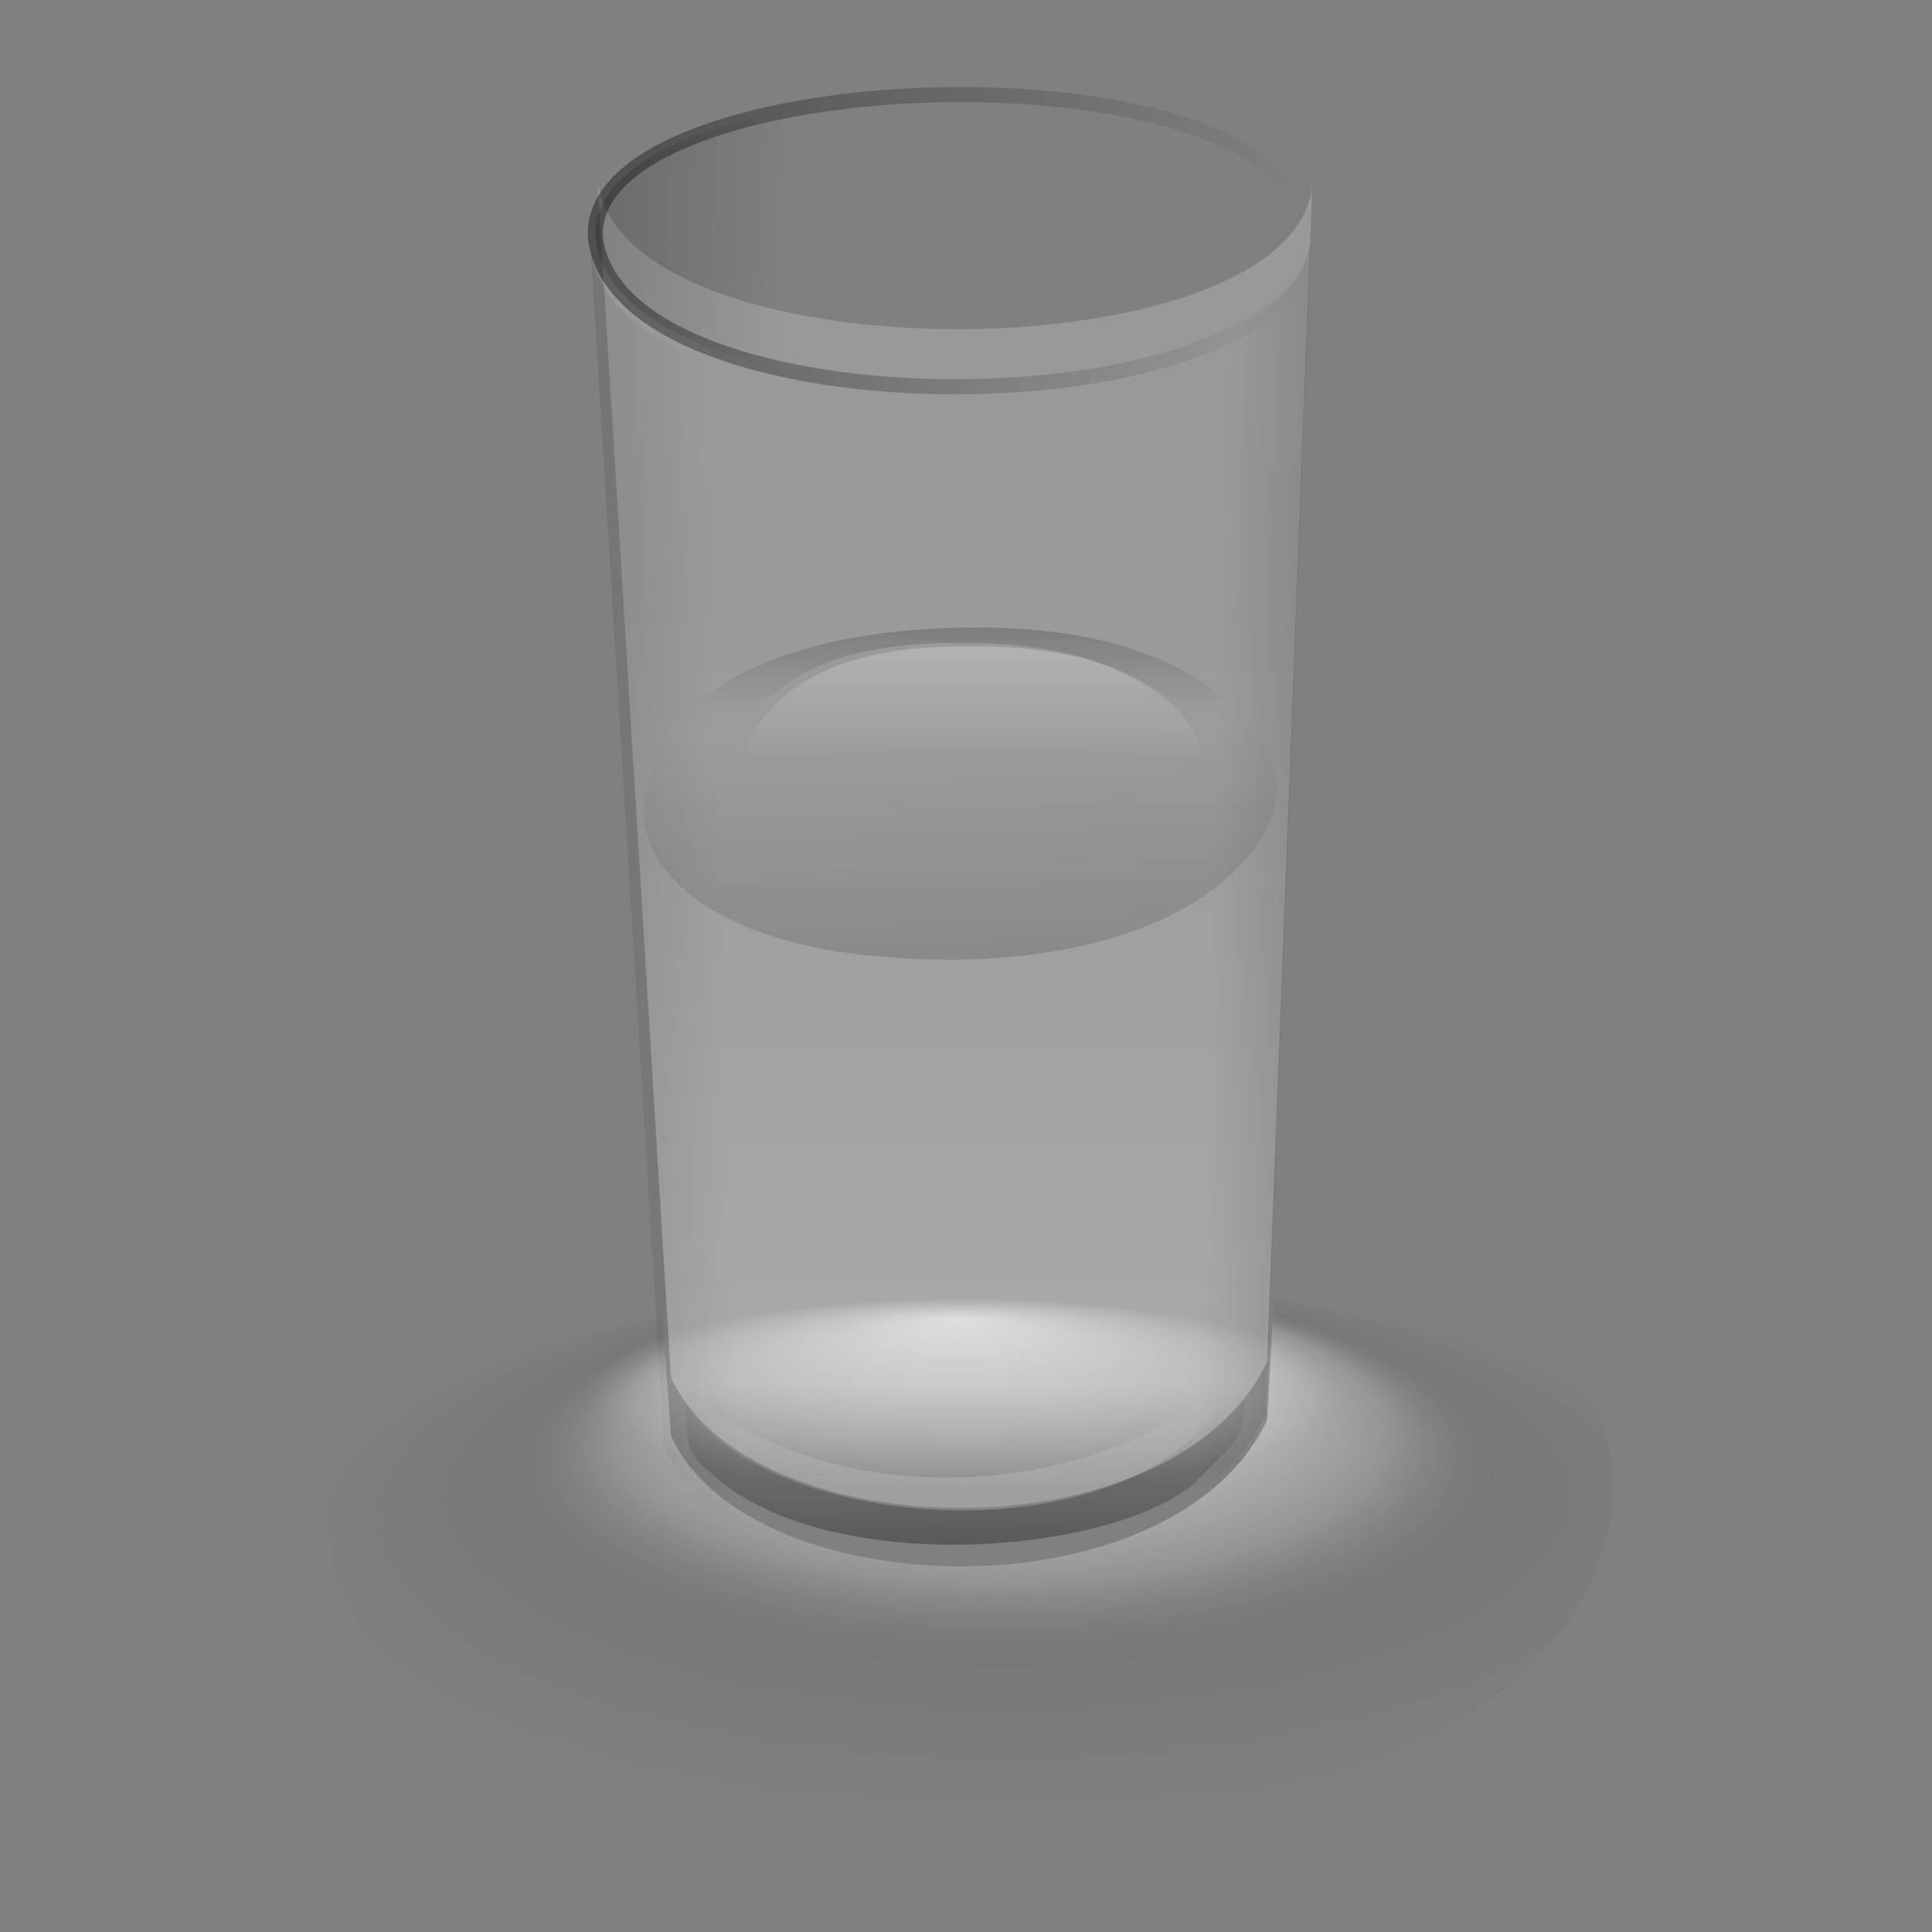 <?xml version="1.0"?><svg width="170.667" height="170.667" xmlns="http://www.w3.org/2000/svg" xmlns:xlink="http://www.w3.org/1999/xlink">
 <rect width="100%" height="100%" fill="#808080" stroke="none"/>
 <title>glass</title>
 <defs>
  <linearGradient id="linearGradient1102">
   <stop stop-color="#000000" stop-opacity="0.388" offset="0" id="stop1103"/>
   <stop stop-color="#ffffff" stop-opacity="0.344" offset="0.5" id="stop1107"/>
   <stop stop-color="#ffffff" stop-opacity="0.196" offset="1" id="stop1104"/>
  </linearGradient>
  <linearGradient id="linearGradient994">
   <stop stop-color="#ffffff" stop-opacity="0.62" offset="0" id="stop995"/>
   <stop stop-color="#ffffff" stop-opacity="0" offset="1" id="stop996"/>
  </linearGradient>
  <linearGradient id="linearGradient948">
   <stop stop-color="#ffffff" offset="0" id="stop949"/>
   <stop stop-color="#ffffff" stop-opacity="0.161" offset="0.53" id="stop1149"/>
   <stop stop-color="#000000" stop-opacity="0.059" offset="0.677" id="stop1148"/>
   <stop stop-color="#000000" stop-opacity="0" offset="1" id="stop950"/>
  </linearGradient>
  <linearGradient id="linearGradient843">
   <stop stop-color="#000000" stop-opacity="0.388" offset="0" id="stop844"/>
   <stop stop-color="#000000" stop-opacity="0.192" offset="0.5" id="stop1146"/>
   <stop stop-color="#000000" stop-opacity="0" offset="1" id="stop845"/>
  </linearGradient>
  <linearGradient id="linearGradient838">
   <stop stop-color="#ffffff" stop-opacity="0" offset="0" id="stop839"/>
   <stop stop-color="#fff" offset="1" id="stop840"/>
  </linearGradient>
  <linearGradient y2="-1.151" y1="0.355" xlink:href="#linearGradient838" x2="0.57" x1="0.57" id="linearGradient837"/>
  <linearGradient y2="2.667" y1="0.132" xlink:href="#linearGradient838" x2="0.581" x1="0.581" id="linearGradient841"/>
  <linearGradient y2="0.317" y1="1.058" xlink:href="#linearGradient843" x2="0.655" x1="0.641" id="linearGradient842"/>
  <linearGradient y2="0.468" y1="0.495" xlink:href="#linearGradient843" x2="0.865" x1="1.288" id="linearGradient846"/>
  <linearGradient xlink:href="#linearGradient843" id="linearGradient847"/>
  <linearGradient y2="0.492" y1="0.475" xlink:href="#linearGradient843" x2="0.278" x1="-0.342" id="linearGradient848"/>
  <linearGradient y2="0.516" y1="0.558" xlink:href="#linearGradient843" x2="0.183" x1="-0.433" id="linearGradient850"/>
  <linearGradient y2="0.263" y1="-0.231" xlink:href="#linearGradient843" x2="0.539" x1="0.539" id="linearGradient851"/>
  <linearGradient y2="0.34" y1="2.066" xlink:href="#linearGradient843" x2="0.549" x1="0.636" id="linearGradient853"/>
  <linearGradient y2="0.295" y1="1.598" xlink:href="#linearGradient1102" x2="0.471" x1="0.471" id="linearGradient889"/>
  <radialGradient xlink:href="#linearGradient948" r="0.433" id="radialGradient945" fy="0.151" fx="0.504" cy="0.551" cx="0.518"/>
  <radialGradient xlink:href="#linearGradient994" r="0.5" id="radialGradient993" fy="0.105" fx="0.489" cy="0.5" cx="0.5"/>
 </defs>
 <g>
  <title>Layer 1</title>
  <path fill="url(#linearGradient889)" fill-rule="evenodd" stroke-width="0.5" id="path991" d="m59.266,121.659c6.846,15.12 44.365,16.122 52.672,-1.377l3.989,-103.966c-1.573,16.906 -61.082,17.258 -63.142,-0.403l6.482,105.747z"/>
  <path fill="url(#linearGradient850)" fill-rule="evenodd" stroke-width="0.5" id="path849" d="m58.667,127.843c6.846,15.12 44.365,16.122 52.672,-1.377l3.989,-103.966c-1.573,16.906 -61.082,17.258 -63.142,-0.403l6.482,105.747z"/>
  <path fill="url(#linearGradient846)" fill-rule="evenodd" stroke-width="0.5" id="path827" d="m59.144,126.345c6.846,15.12 44.365,16.122 52.672,-1.377l3.989,-103.966c-1.573,16.906 -61.082,17.258 -63.142,-0.403l6.482,105.747z"/>
  <path fill="url(#linearGradient851)" fill-rule="evenodd" stroke-width="1pt" id="path1113" d="m83.488,55.486c-22.406,0.889 -27.099,11.483 -27.013,16.36c0.086,4.877 5.997,12.944 27.542,12.915c2.224,-0.038 4.188,-0.24 6.109,-0.465c-1.529,0.125 -2.987,0.264 -4.819,0.296c-21.545,0.029 -21.622,-5.607 -21.708,-10.484c-0.086,-4.877 0.073,-17.396 20.947,-17.311c20.874,-0.159 21.77,10.448 21.856,15.325c0.05,2.815 0.061,6.374 -3.974,8.983c7.328,-3.42 10.031,-8.443 9.977,-11.499c-0.086,-4.877 -6.338,-15.009 -28.916,-14.12z"/>
  <path fill="url(#linearGradient853)" fill-rule="evenodd" stroke-width="1pt" id="path852" d="m56.851,71.876c0.086,4.877 5.996,12.938 27.541,12.91c21.545,-0.373 28.487,-10.27 28.401,-15.147c-0.086,-4.877 -6.34,-15.004 -28.918,-14.115c-22.406,0.889 -27.11,11.475 -27.024,16.352z"/>
  <path fill="url(#linearGradient837)" fill-rule="evenodd" stroke-width="1pt" id="path833" d="m64.465,74.415c0.086,4.877 0.154,10.504 21.698,10.475c21.545,-0.373 21.185,-7.593 21.099,-12.47c-0.086,-4.877 -0.985,-15.491 -21.858,-15.332c-20.874,-0.084 -21.025,12.449 -20.939,17.326z"/>
  <path fill="url(#linearGradient848)" fill-rule="evenodd" stroke="url(#linearGradient847)" stroke-width="1pt" id="path829" d="m115.74,21.405c-1.573,16.906 -61.082,17.258 -63.142,-0.403c-0.985,-15.874 62.922,-17.977 63.142,0.403z"/>
  <path fill="url(#radialGradient945)" fill-rule="evenodd" stroke-width="0.5" id="path944" d="m59.266,126.823c6.846,15.12 44.365,16.122 52.672,-1.377l0.88,-16.313c37.598,-2.908 49.712,51.473 -26.397,52.523c-75.42,1.05 -67.559,-47.882 -28.483,-53.615l1.328,18.782z"/>
  <path fill="url(#linearGradient842)" fill-rule="evenodd" stroke-width="1pt" id="path832" d="m60.089,117.076l0.516,7.229c0.144,2.01 -0.43,3.873 2.066,5.68c9.725,9.381 35.172,7.516 42.86,1.033c2.525,-2.697 4.074,-3.442 4.303,-5.852l1.033,-9.811c-5.508,-0.803 -12.881,6.426 -25.303,6.541c-12.766,0.115 -16.983,-6.197 -25.475,-4.82z"/>
  <g transform="matrix(0.676, 0, 0, 0.676, -173.446, -246.549)" id="g941">
   <path fill="url(#linearGradient841)" fill-rule="evenodd" stroke-width="1pt" id="path830" d="m418.55,543.387c-13.488,14.93 -49.878,22.225 -73.8,2.036c7.295,20.019 64.299,25.024 73.8,-2.036z"/>
   <path fill="url(#linearGradient841)" fill-rule="evenodd" stroke-width="1pt" id="path940" d="m419.245,542.191c-2.382,2.027 -4.748,4.083 -7.151,6.078c-2.708,1.467 -5.461,2.844 -8.275,4.098c-2.249,1.132 -4.723,1.693 -7.086,2.538c-1.245,0.445 -2.501,0.837 -3.826,0.948c-2.833,0.398 -5.656,0.923 -8.494,1.242c-3.475,-0.054 -6.959,-0.016 -10.428,-0.127c-2.755,-0.533 -5.538,-0.957 -8.275,-1.559c-2.362,-0.829 -4.781,-1.51 -7.106,-2.434c-1.815,-0.862 -3.707,-1.602 -5.474,-2.536c-2.849,-1.879 -5.684,-3.804 -8.542,-5.654c-0.76,-0.442 -0.471,0.594 -0.218,0.953c0.672,1.27 1.437,2.56 2.187,3.766c1.353,1.336 2.679,2.755 4.046,4.041c1.658,0.956 3.251,2.055 4.949,2.92c2.385,0.978 4.729,2.085 7.141,2.983c2.835,0.649 5.657,1.389 8.501,1.982c2.739,0.236 5.47,0.624 8.214,0.761c2.801,-0.058 5.617,0.166 8.401,-0.229c2.237,-0.232 4.483,-0.401 6.674,-0.938c1.716,-0.302 3.41,-0.685 5.045,-1.296c2.29,-0.676 4.506,-1.553 6.7,-2.491c1.364,-0.466 2.374,-1.569 3.568,-2.346c1.237,-0.949 2.592,-1.74 3.565,-2.972c1.005,-1.111 2.139,-2.085 2.844,-3.42c0.802,-1.186 1.549,-2.391 2.068,-3.73c0.396,-0.937 0.896,-1.836 1.224,-2.799c-0.083,0.073 -0.167,0.146 -0.25,0.219z"/>
  </g>
  <path fill="url(#radialGradient993)" fill-rule="evenodd" stroke-width="1pt" id="path992" d="m118.746,123.16a33.593,8.52 0 1 0 -67.186,0a33.593,8.52 0 1 0 67.186,0z"/>
 </g>
</svg>